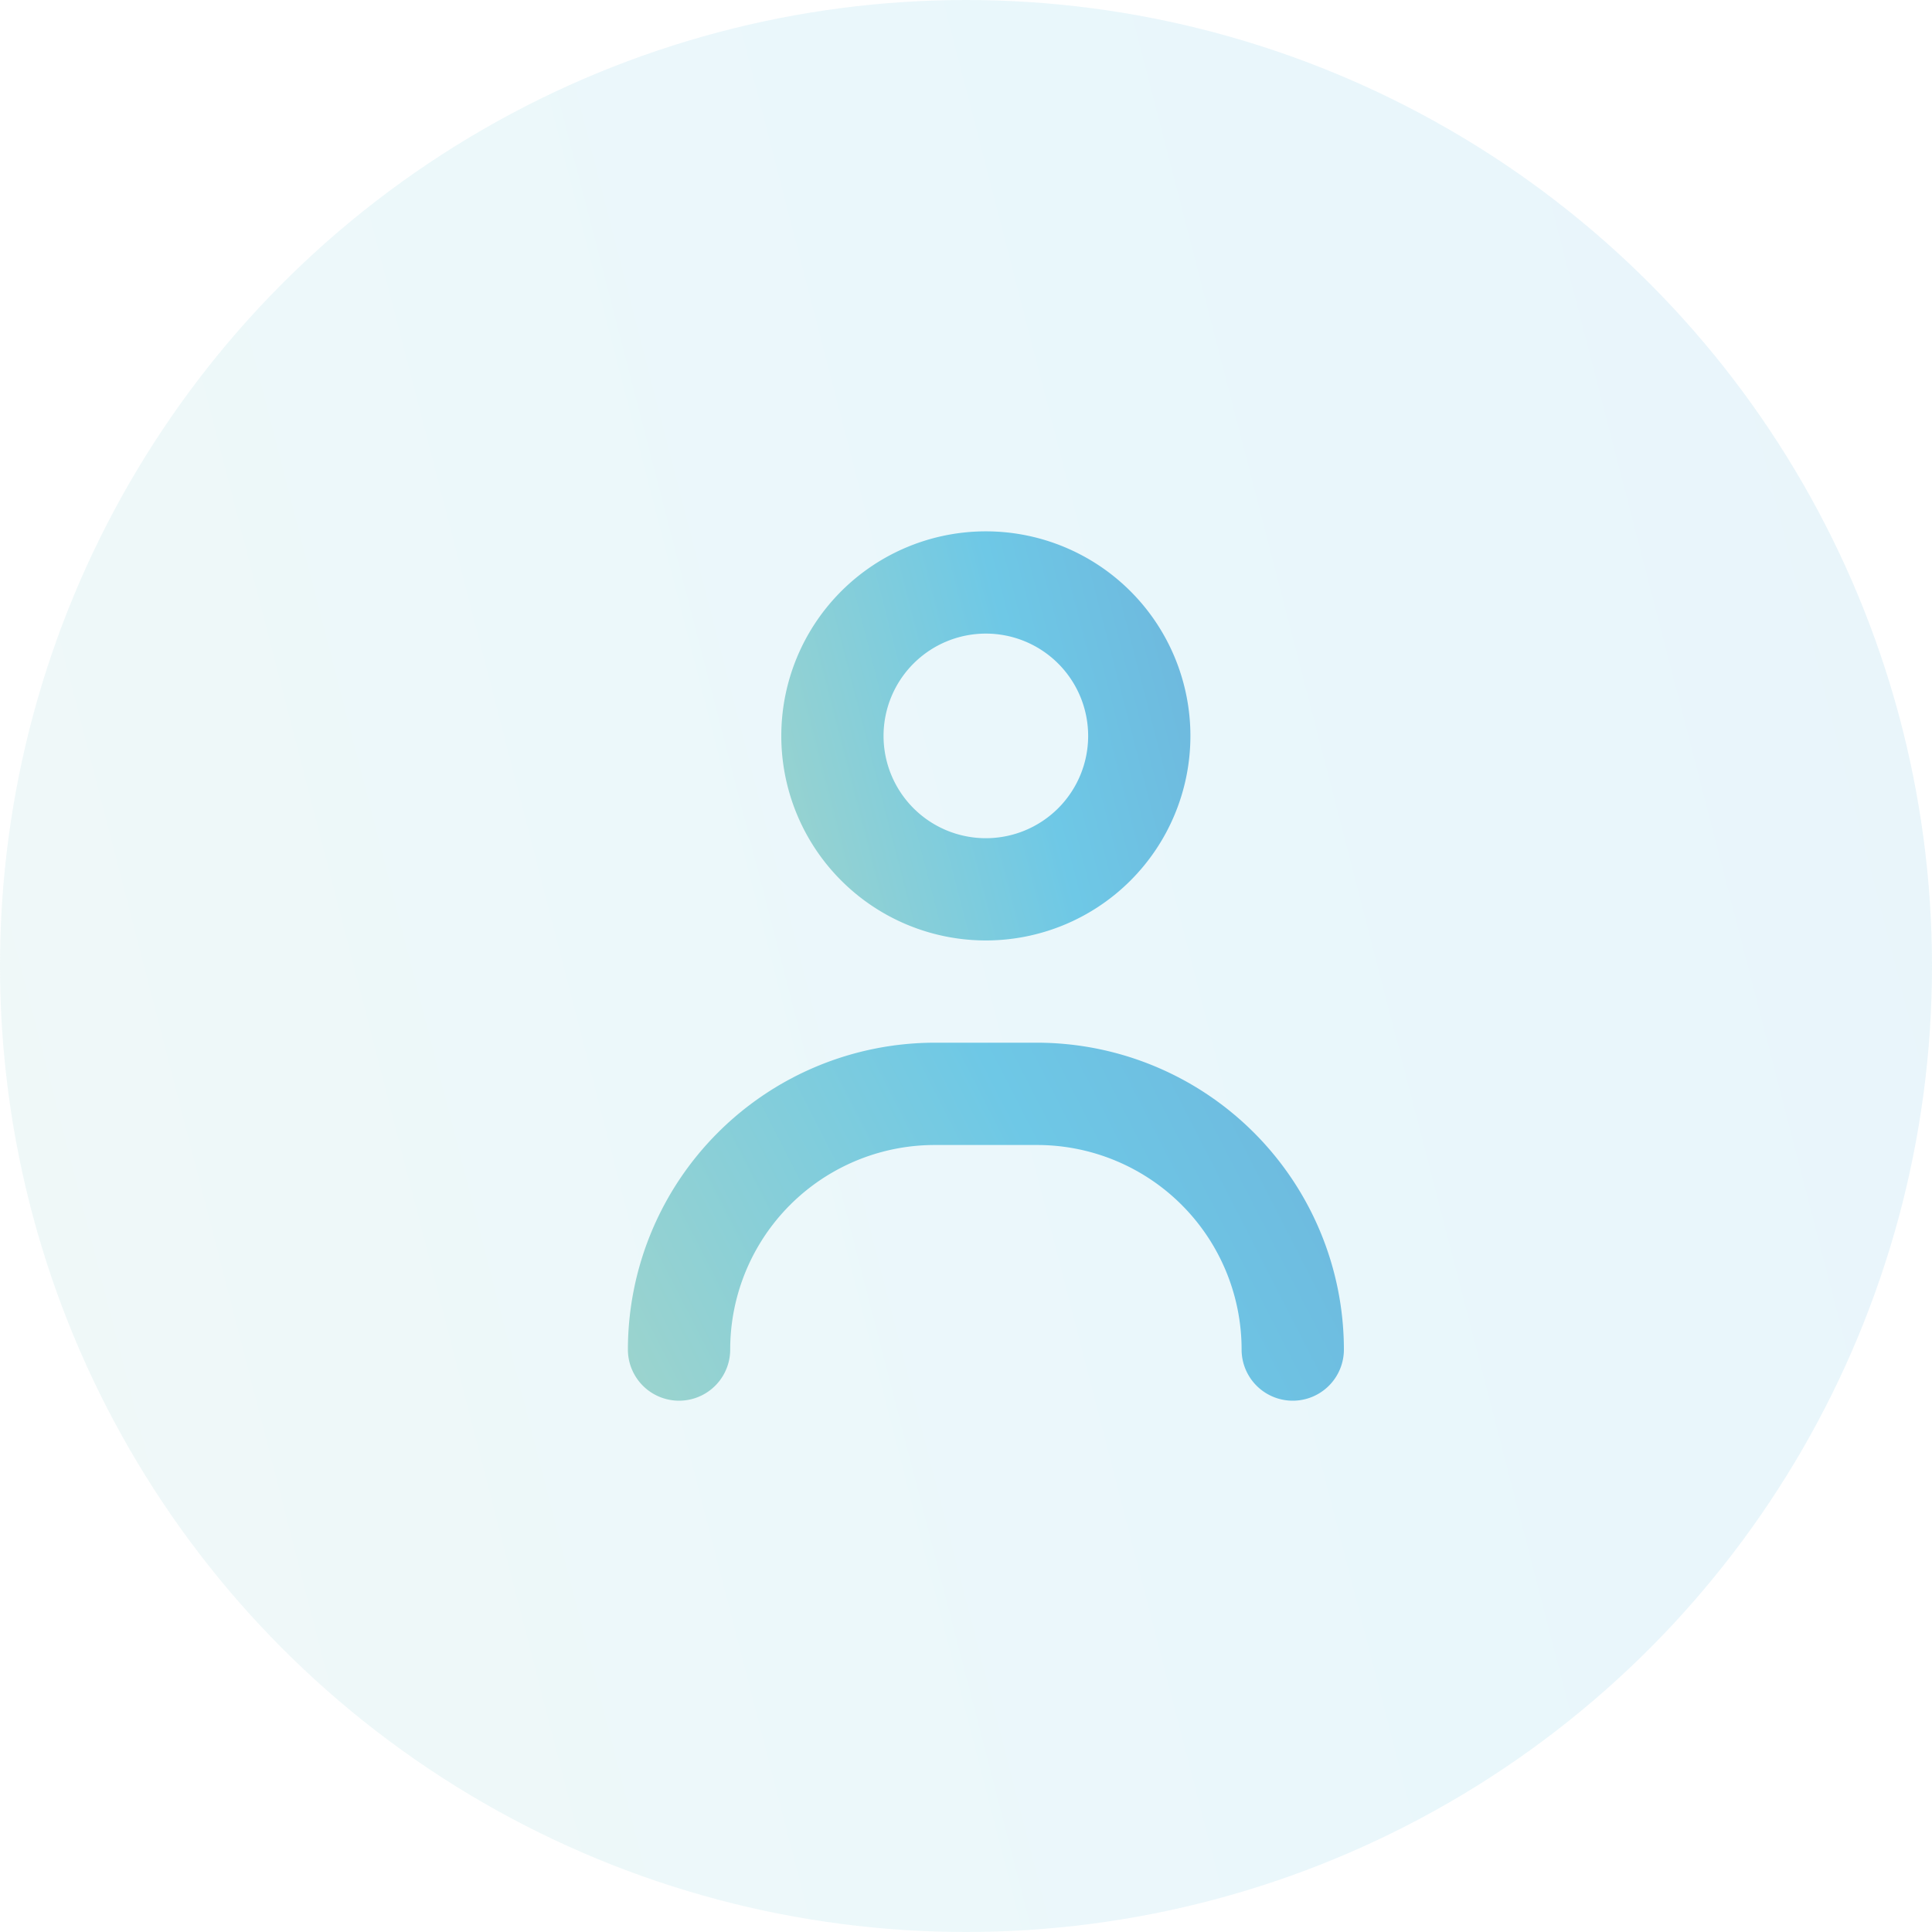 <svg xmlns="http://www.w3.org/2000/svg" xmlns:xlink="http://www.w3.org/1999/xlink" width="40" height="40" viewBox="0 0 40 40">
  <defs>
    <linearGradient id="linear-gradient" x1="-0.627" y1="0.813" x2="1.63" y2="0.23" gradientUnits="objectBoundingBox">
      <stop offset="0" stop-color="#c0ddba"/>
      <stop offset="0.55" stop-color="#6ec8e6"/>
      <stop offset="1" stop-color="#6ea2d2"/>
    </linearGradient>
  </defs>
  <g id="Group_115597" data-name="Group 115597" transform="translate(-280 -481)">
    <circle id="Ellipse_10065" data-name="Ellipse 10065" cx="20" cy="20" r="20" transform="translate(280 481)" opacity="0.15" fill="url(#linear-gradient)"/>
    <g id="fi-rr-mode-portrait" transform="translate(379 508)">
      <g id="Group_114977" data-name="Group 114977" transform="translate(-86 -16)">
        <path id="Path_161689" data-name="Path 161689" d="M12.235,11.471A4.235,4.235,0,1,0,8,7.235,4.235,4.235,0,0,0,12.235,11.471Zm0-6.353a2.118,2.118,0,1,1-2.118,2.118A2.118,2.118,0,0,1,12.235,5.118Z" transform="translate(-4.824 -3)" fill="url(#linear-gradient)"/>
        <path id="Path_161690" data-name="Path 161690" d="M18.765,20.412a1.059,1.059,0,0,0,1.059-1.059A6.359,6.359,0,0,0,13.471,13H11.353A6.359,6.359,0,0,0,5,19.353a1.059,1.059,0,0,0,2.118,0,4.235,4.235,0,0,1,4.235-4.235h2.118a4.235,4.235,0,0,1,4.235,4.235A1.059,1.059,0,0,0,18.765,20.412Z" transform="translate(-5 -2.412)" fill="url(#linear-gradient)"/>
      </g>
    </g>
  </g>
</svg>
